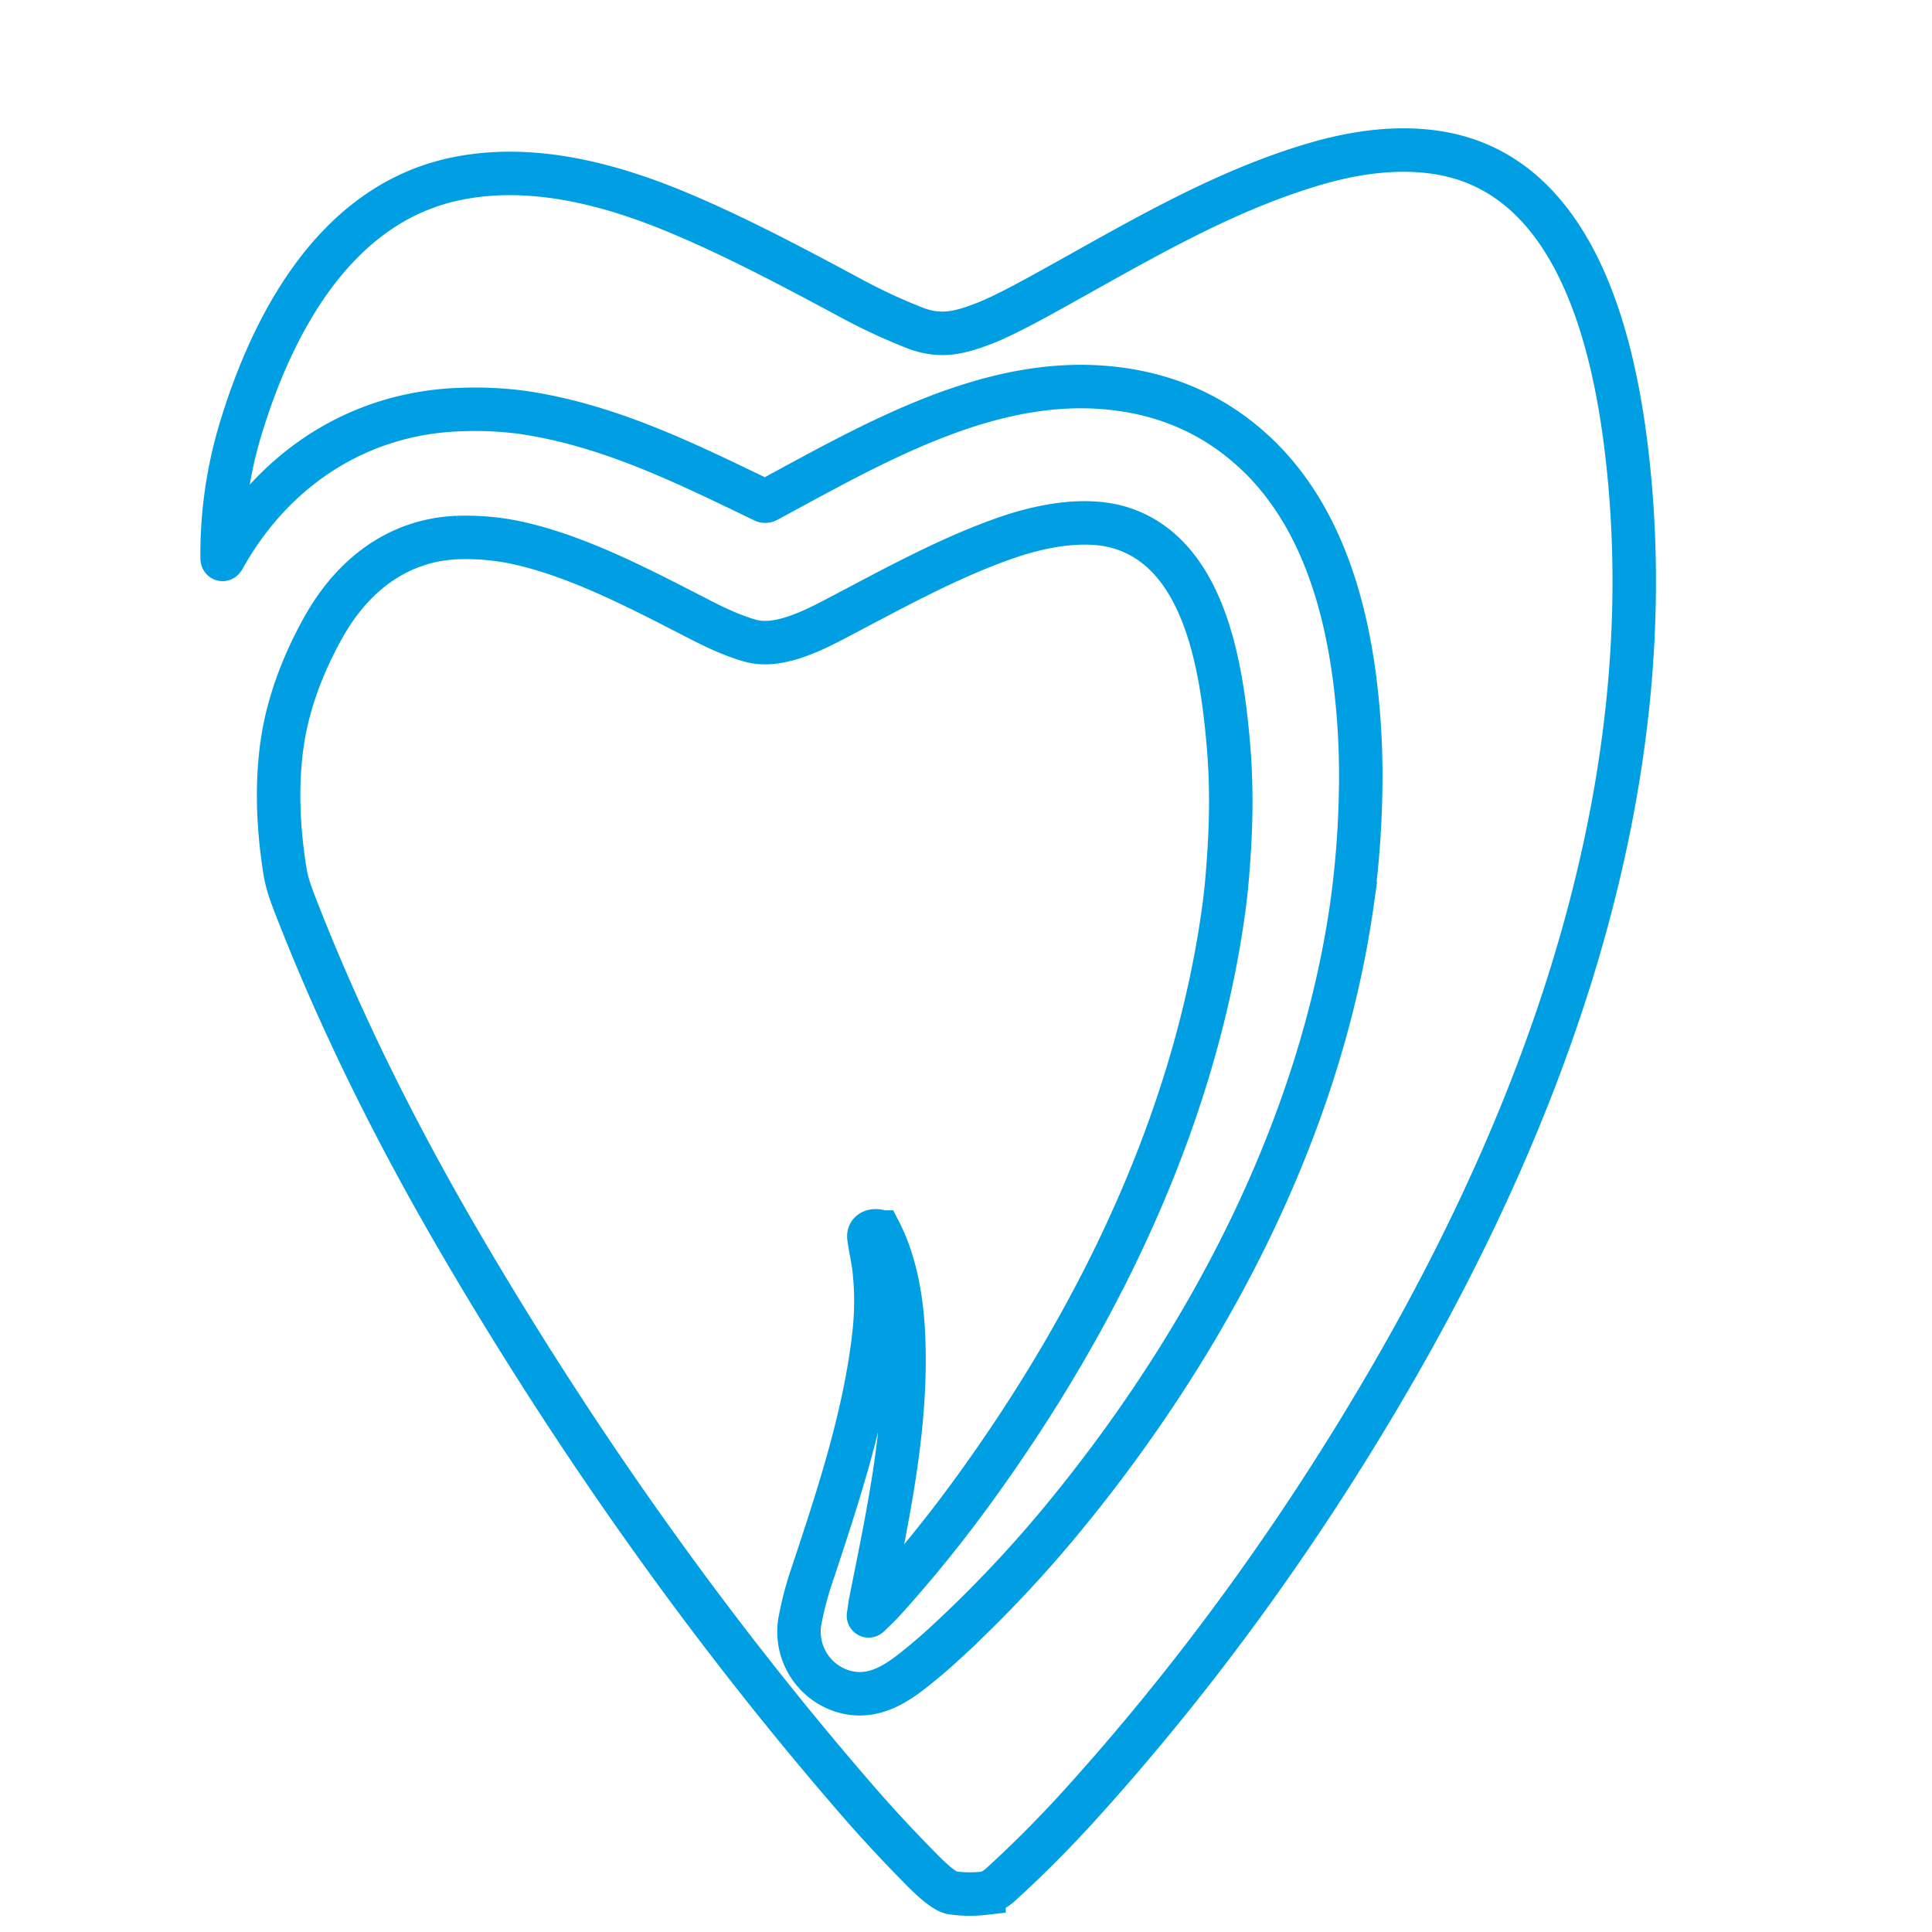 <svg xmlns="http://www.w3.org/2000/svg" viewBox="0 0 1200 1200"><defs><style>.cls-1,.cls-2{fill:none;}.cls-2{stroke:#009fe3;stroke-width:27px;}</style></defs><g id="Слой_2" data-name="Слой 2"><g id="Слой_1-2" data-name="Слой 1"><path class="cls-1" d="M0,0H1200V1200H0ZM323.94,256.06c54.1,7.77,101.64,31.51,150.38,55a2.28,2.28,0,0,0,2.08-.05c64.74-34.89,137-77.58,212.68-70.11q53.25,5.25,90.84,40.53c41.13,38.59,57.13,96.72,62.72,150.91a472.7,472.7,0,0,1,2.54,53.9,593.19,593.19,0,0,1-5.41,75c-19.86,140.06-90,273.09-179.36,381.63a778.13,778.13,0,0,1-73,77.27Q577.9,1029,567.75,1037c-13.07,10.36-27.22,18.71-44.64,13.27a38.7,38.7,0,0,1-26.37-42.77,201.37,201.37,0,0,1,7.9-30.08c16.56-49.95,33.49-101,38.63-152.66a181,181,0,0,0-.3-36.12c-.63-6.26-2.42-13.59-3.26-20.13-.5-3.92,3.29-4.46,6.11-3.87a1.06,1.06,0,0,1,.74.56c9.8,19.2,13.66,42.71,14.61,64,2.54,56.52-9.53,110.8-20.46,165.78-.53,2.64-.73,5.47-1.25,8.22-.09.47,0,.53.38.2q6.51-6.23,8.47-8.38A815.86,815.86,0,0,0,606,923.78C682.82,817.6,742.67,694.07,760.25,563.43q1.25-9.23,2.1-19.9c2.37-29.23,3-54.58.4-83.32-4.13-45.72-14.43-116.9-67.52-132.58-21.42-6.32-48.15-1.19-69.07,6-36.22,12.37-72.09,32.33-106.87,50.56-15.08,7.9-36.18,18.46-53,13.85q-12.46-3.42-29.58-12.17c-35-17.88-72-37.76-108.94-47.13a152.38,152.38,0,0,0-43.58-4.85c-37.54,1.48-65.55,24-83.33,55.73-10.51,18.78-19,39.41-23.52,60.47-6.31,29.26-5.1,62.14-.27,91.48,1.26,7.7,3.94,14.68,6.75,21.91,28.29,72.73,63.24,142.35,102.64,209.67,71.17,121.59,153.27,238.09,245.59,344.6q18,20.73,37.2,40.29c4.54,4.61,15.94,16.65,22.17,17.65a78.1,78.1,0,0,0,19.75.26c3.49-.34,7.73-3,9.81-4.93q25.14-22.76,49.45-49.55c76-83.81,142.43-176.77,198.52-275,96.45-168.82,163.81-363.61,142-560.8-7.74-70.1-30.52-174.81-114.94-190.33-25.84-4.76-53-1.08-78.1,6.16C757.24,119,702.38,152.73,647.44,182.93q-24.5,13.45-35.74,17.79c-15.69,6-27.71,9.27-44.28,2.63A358.69,358.69,0,0,1,531,186.52c-35.54-19.09-71.69-38.46-108.3-53.89-43.89-18.5-93.74-31.73-141.41-21.15C207.2,127.92,168.48,202.56,148.88,268.3A268.8,268.8,0,0,0,138,346.45q0,1.89.93.24c30.92-55.53,84.18-90.69,148.46-92.35A224.46,224.46,0,0,1,323.94,256.06Z"/><path class="cls-2" d="M323.94,256.06a224.46,224.46,0,0,0-36.58-1.72C223.08,256,169.82,291.16,138.9,346.69q-.92,1.65-.93-.24a268.8,268.8,0,0,1,10.91-78.15c19.6-65.74,58.32-140.38,132.37-156.82,47.67-10.58,97.52,2.65,141.41,21.15,36.61,15.43,72.76,34.8,108.3,53.89a358.69,358.69,0,0,0,36.46,16.83C584,210,596,206.76,611.7,200.72q11.25-4.33,35.74-17.79c54.94-30.2,109.8-63.9,170.49-81.43C843,94.26,870.19,90.58,896,95.34c84.42,15.52,107.2,120.23,114.94,190.33,21.79,197.19-45.57,392-142,560.8-56.09,98.19-122.51,191.15-198.52,275Q646.12,1148.23,621,1171c-2.08,1.89-6.32,4.59-9.81,4.93a78.1,78.1,0,0,1-19.75-.26c-6.23-1-17.63-13-22.17-17.65q-19.23-19.56-37.2-40.29c-92.32-106.51-174.42-223-245.59-344.6-39.4-67.32-74.35-136.94-102.64-209.67-2.81-7.23-5.49-14.21-6.75-21.91-4.83-29.34-6-62.22.27-91.48,4.54-21.06,13-41.69,23.52-60.47,17.78-31.77,45.79-54.25,83.33-55.73a152.38,152.38,0,0,1,43.58,4.85c36.92,9.37,74,29.25,108.94,47.13q17.12,8.75,29.58,12.17c16.82,4.61,37.92-5.95,53-13.85,34.78-18.23,70.65-38.19,106.87-50.56,20.92-7.15,47.65-12.28,69.07-6,53.09,15.68,63.39,86.86,67.52,132.58,2.59,28.74,2,54.09-.4,83.32q-.86,10.68-2.1,19.9C742.67,694.07,682.82,817.6,606,923.78a815.86,815.86,0,0,1-57.7,71.29q-2,2.14-8.47,8.38c-.35.33-.47.27-.38-.2.52-2.75.72-5.58,1.25-8.22,10.93-55,23-109.26,20.46-165.78-.95-21.34-4.81-44.85-14.61-64a1.06,1.06,0,0,0-.74-.56c-2.82-.59-6.61,0-6.11,3.87.84,6.54,2.63,13.87,3.26,20.13a181,181,0,0,1,.3,36.12c-5.14,51.62-22.07,102.71-38.63,152.66a201.37,201.37,0,0,0-7.9,30.08,38.7,38.7,0,0,0,26.37,42.77c17.42,5.44,31.57-2.91,44.64-13.27q10.15-8.05,19.67-16.84a778.13,778.13,0,0,0,73-77.27c89.33-108.54,159.5-241.57,179.36-381.63a593.19,593.19,0,0,0,5.41-75,472.7,472.7,0,0,0-2.54-53.9c-5.59-54.19-21.59-112.32-62.72-150.91q-37.59-35.28-90.84-40.53C613.39,233.44,541.14,276.13,476.4,311a2.28,2.28,0,0,1-2.08.05C425.58,287.57,378,263.83,323.94,256.06Z"/></g></g></svg>